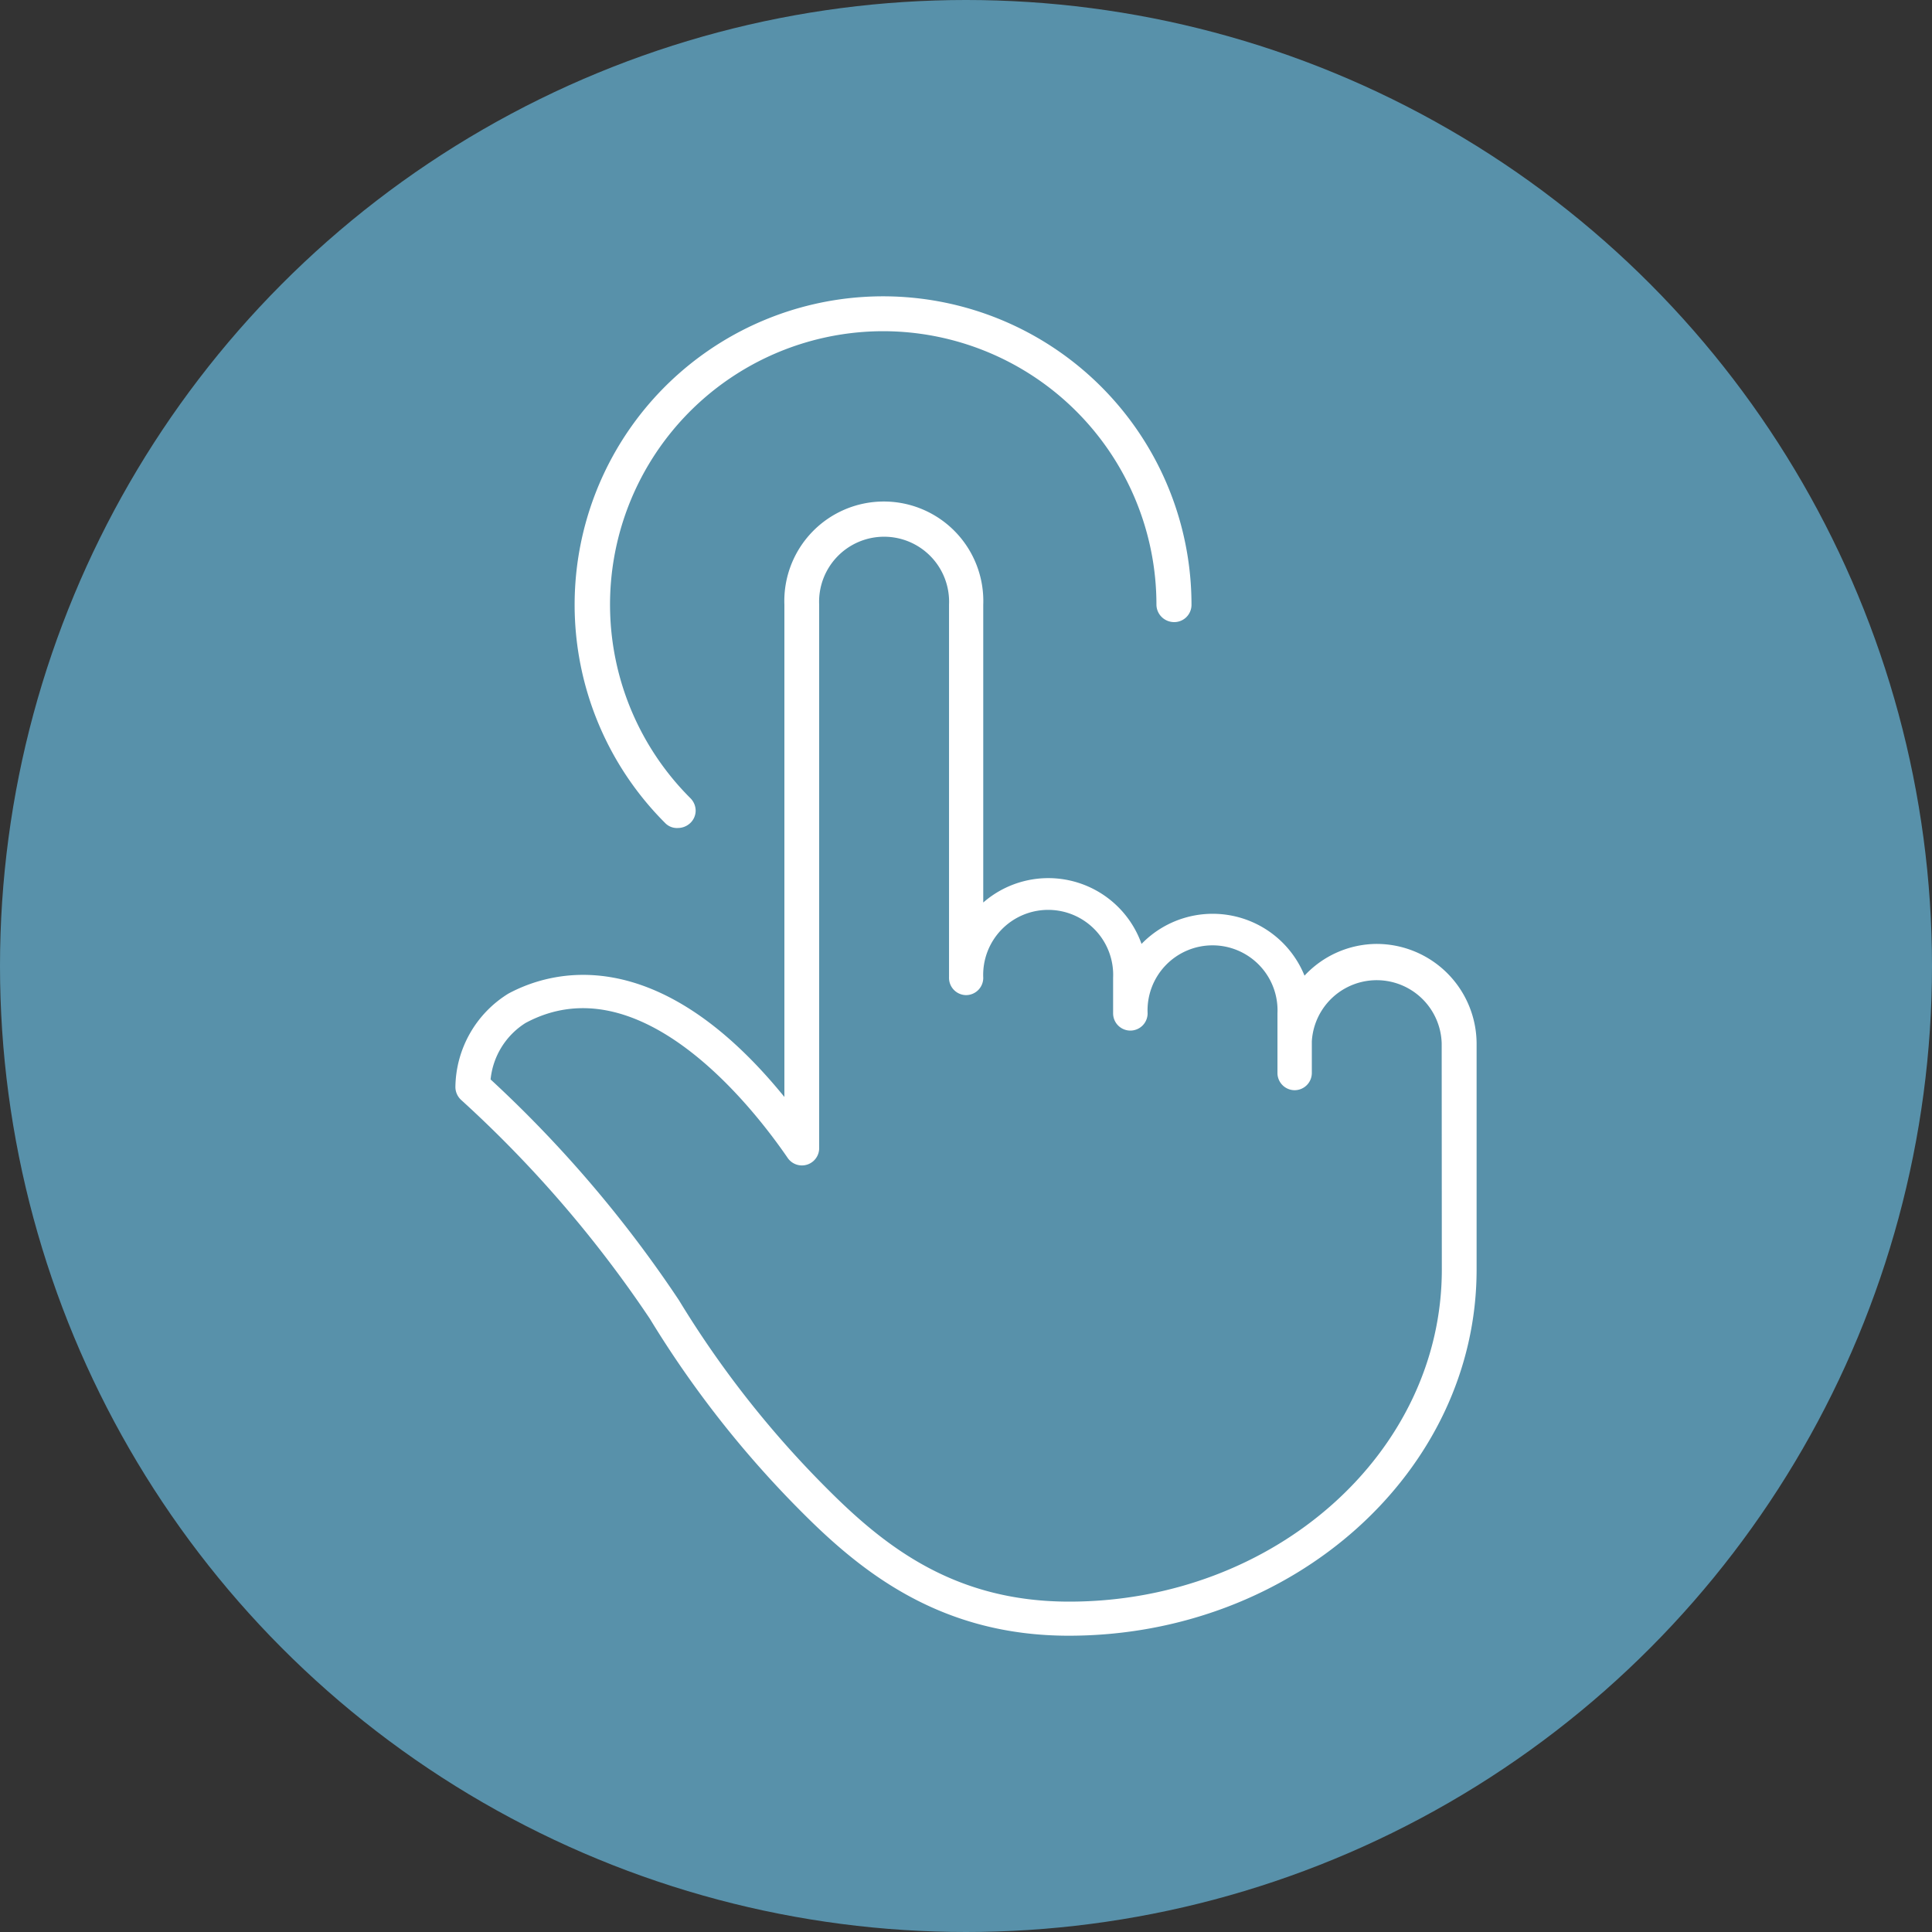 <svg id="Layer_1" data-name="Layer 1" xmlns="http://www.w3.org/2000/svg" viewBox="0 0 140 140"><rect x="0" y="0" width="140" height="140" fill="#333333" stroke="none"/><defs><style>.cls-1{fill:#5891aa;}.cls-2{fill:#fff;}</style></defs><circle id="Ellipse_49" data-name="Ellipse 49" class="cls-1" cx="70" cy="70" r="70"/><path class="cls-2" d="M49.12,60a1.32,1.32,0,0,0,.89-.35,1.25,1.25,0,0,0,.4-.89,1.29,1.29,0,0,0-.37-.91A19.81,19.81,0,0,1,64,24h0a19.82,19.82,0,0,1,19.8,19.83,1.27,1.27,0,0,0,.38.88,1.29,1.29,0,0,0,.91.37,1.25,1.25,0,0,0,1.25-1.25,22.35,22.35,0,1,0-38.15,15.8A1.19,1.19,0,0,0,49.12,60Z"/><path class="cls-2" d="M99.77,68.4a7.19,7.19,0,0,0-5.24,2.3,7.18,7.18,0,0,0-11.81-2.3,7.17,7.17,0,0,0-11.47-3V43.82a7.21,7.21,0,1,0-14.41,0V79.49c-9.25-11.38-16.93-9.14-20-7.49A8.07,8.07,0,0,0,33,78.76a1.28,1.28,0,0,0,.41.94A86.36,86.36,0,0,1,47.09,95.56,75,75,0,0,0,58.23,109.7c4.37,4.37,10.07,8.83,19.22,8.83C93.73,118.53,107,106.62,107,92V75.61A7.25,7.25,0,0,0,99.77,68.4ZM104.48,92c0,13.27-12.13,24.06-27,24.06-8.22,0-13.25-3.89-17.46-8.1A72.55,72.55,0,0,1,49.2,94.22a88.56,88.56,0,0,0-13.65-16,5.48,5.48,0,0,1,2.53-4.09c8-4.3,16,5.41,19,9.78a1.25,1.25,0,0,0,2.28-.71V43.82a4.71,4.71,0,1,1,9.41,0v27A1.25,1.25,0,0,0,70,72.11h0a1.25,1.25,0,0,0,1.25-1.25,4.71,4.71,0,1,1,9.41,0v2.57a1.25,1.25,0,0,0,1.25,1.25h0a1.25,1.25,0,0,0,1.25-1.25,4.71,4.71,0,1,1,9.41,0v4.36A1.25,1.25,0,0,0,93.82,79h0a1.25,1.25,0,0,0,1.24-1.25V75.46a4.71,4.71,0,0,1,9.41.15Z"/></svg>
